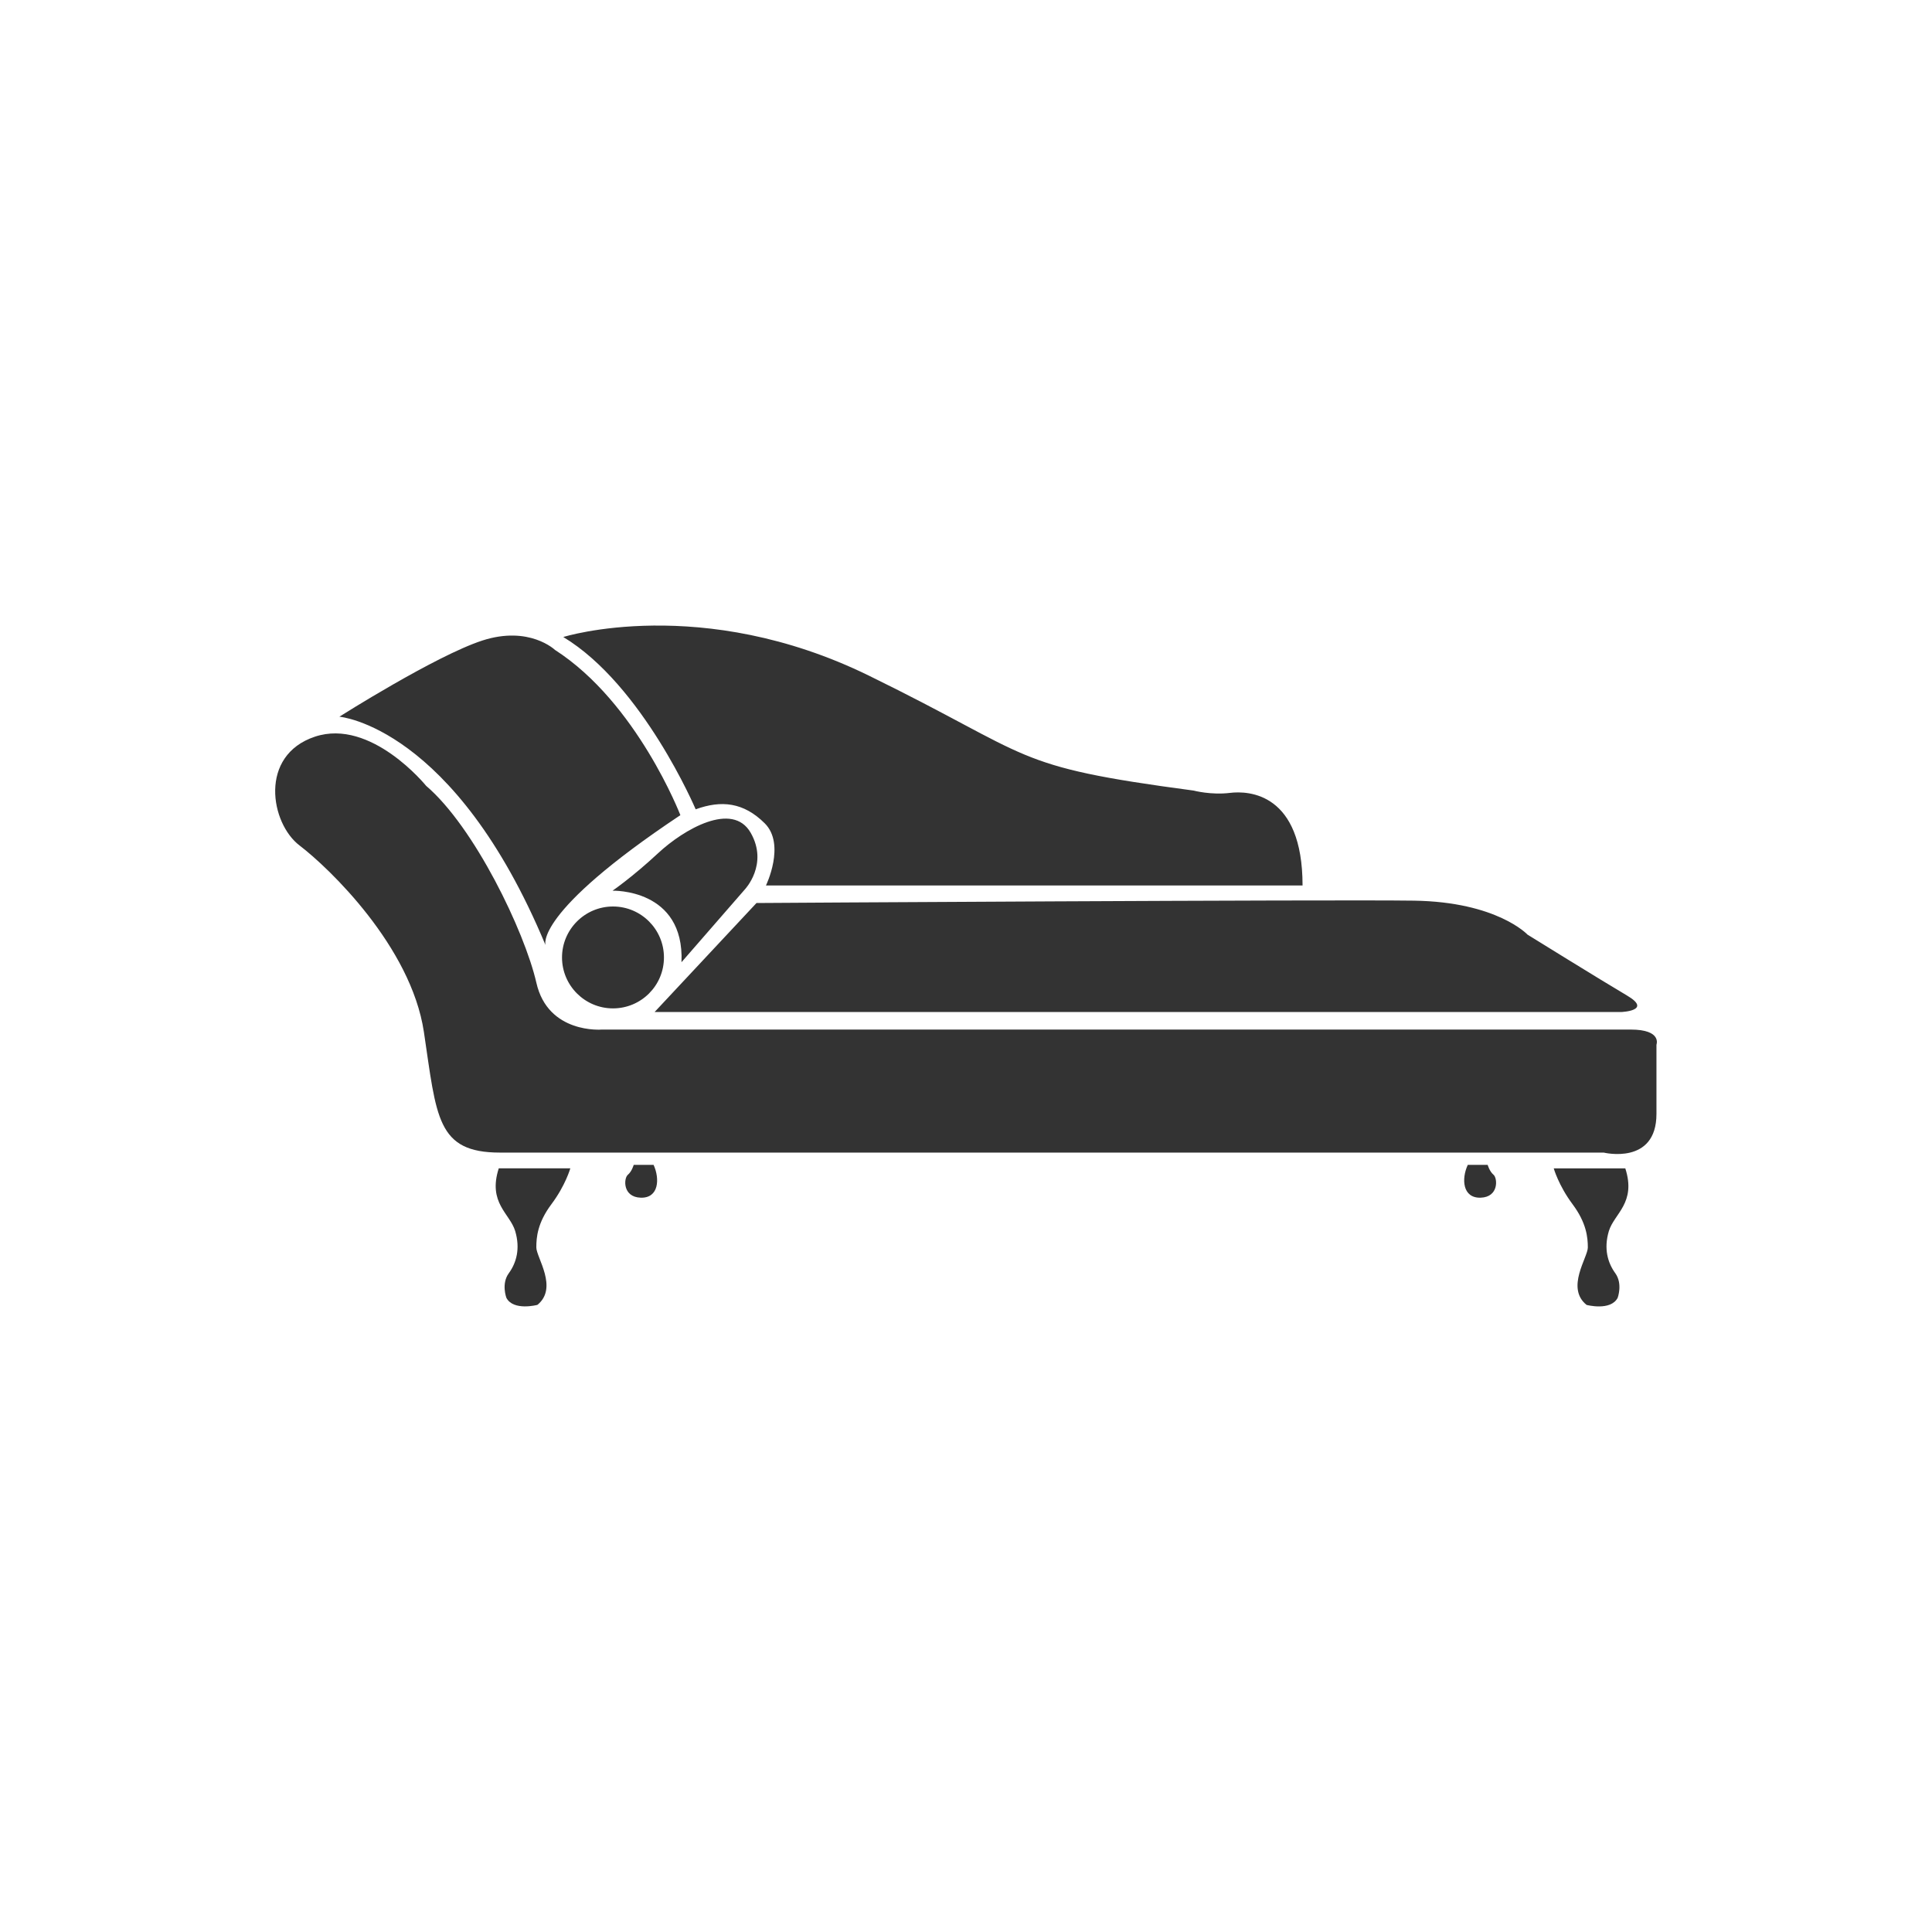 <?xml version="1.0" encoding="utf-8"?>
<!-- Generator: Adobe Illustrator 16.0.0, SVG Export Plug-In . SVG Version: 6.00 Build 0)  -->
<!DOCTYPE svg PUBLIC "-//W3C//DTD SVG 1.1//EN" "http://www.w3.org/Graphics/SVG/1.1/DTD/svg11.dtd">
<svg version="1.1" id="Layer_1" xmlns="http://www.w3.org/2000/svg" xmlns:xlink="http://www.w3.org/1999/xlink" x="0px" y="0px"
	 width="50px" height="50px" viewBox="0 0 50 50" enable-background="new 0 0 50 50" xml:space="preserve">
<rect x="0" y="0" width="50" height="50" fill="#333333" stroke="none"/>
<path fill="#FFFFFF" d="M0,0v50h50V0H0z M36.593,23.309c2.152,0.032,2.939,0.879,2.939,0.879s1.91,1.184,2.578,1.578
	c0.667,0.394-0.153,0.425-0.153,0.425H16.941l2.637-2.821C19.579,23.369,34.438,23.278,36.593,23.309z M15.864,23.46
	c0.729,0,1.319,0.592,1.319,1.319c0,0.728-0.59,1.318-1.319,1.318c-0.726,0-1.319-0.59-1.319-1.318
	C14.545,24.052,15.138,23.46,15.864,23.46z M15.852,23.051c0,0,0.512-0.35,1.179-0.97c0.668-0.622,1.926-1.349,2.396-0.53
	c0.469,0.818-0.152,1.469-0.152,1.469l-1.638,1.882C17.716,22.991,15.852,23.051,15.852,23.051z M22.49,17.487
	c4.338,2.123,3.609,2.336,8.4,2.973c0,0,0.454,0.12,0.94,0.06c0.486-0.06,1.88,0,1.88,2.396H19.823c0,0,0.515-1.061-0.03-1.607
	c-0.548-0.546-1.124-0.606-1.789-0.364c0,0-1.365-3.215-3.426-4.459C14.578,16.485,18.157,15.364,22.49,17.487z M12.482,16.577
	c1.217-0.394,1.881,0.243,1.881,0.243c2.123,1.365,3.245,4.276,3.245,4.276c-3.823,2.547-3.489,3.366-3.489,3.366
	c-2.363-5.671-5.336-5.914-5.336-5.914S11.27,16.972,12.482,16.577z M14.272,31.163c-0.364,0.485-0.392,0.864-0.392,1.121
	c0,0.258,0.573,1.046,0.028,1.486c0,0-0.622,0.165-0.803-0.183c0,0-0.137-0.362,0.062-0.635c0.199-0.273,0.301-0.638,0.166-1.093
	c-0.137-0.455-0.713-0.729-0.425-1.623h1.852C14.759,30.237,14.636,30.677,14.272,31.163z M16.581,30.996
	c-0.471-0.016-0.441-0.501-0.333-0.592c0.107-0.09,0.152-0.257,0.152-0.257h0.515C17.08,30.51,17.051,31.011,16.581,30.996z
	 M38.32,30.996c-0.47,0.015-0.503-0.486-0.334-0.849h0.515c0,0,0.046,0.167,0.153,0.257C38.758,30.495,38.791,30.98,38.32,30.996z
	 M41.805,32.953c0.195,0.272,0.06,0.635,0.06,0.635c-0.183,0.348-0.805,0.183-0.805,0.183c-0.545-0.44,0.033-1.229,0.033-1.486
	c0-0.257-0.033-0.636-0.396-1.121c-0.362-0.486-0.486-0.926-0.486-0.926h1.852c0.288,0.895-0.288,1.168-0.426,1.623
	C41.501,32.315,41.607,32.68,41.805,32.953z M42.869,27.038c0,0,0,0.455,0,1.79s-1.365,1.001-1.365,1.001s-26.926,0-28.563,0
	c-1.641,0-1.641-0.91-1.971-3.125c-0.334-2.212-2.458-4.244-3.215-4.821c-0.759-0.575-1.061-2.333,0.395-2.818
	c1.455-0.485,2.878,1.272,2.878,1.272c1.246,1.062,2.547,3.762,2.853,5.095c0.301,1.334,1.696,1.213,1.696,1.213s25.808,0,26.625,0
	C43.021,26.645,42.869,27.038,42.869,27.038z"/>
</svg>
